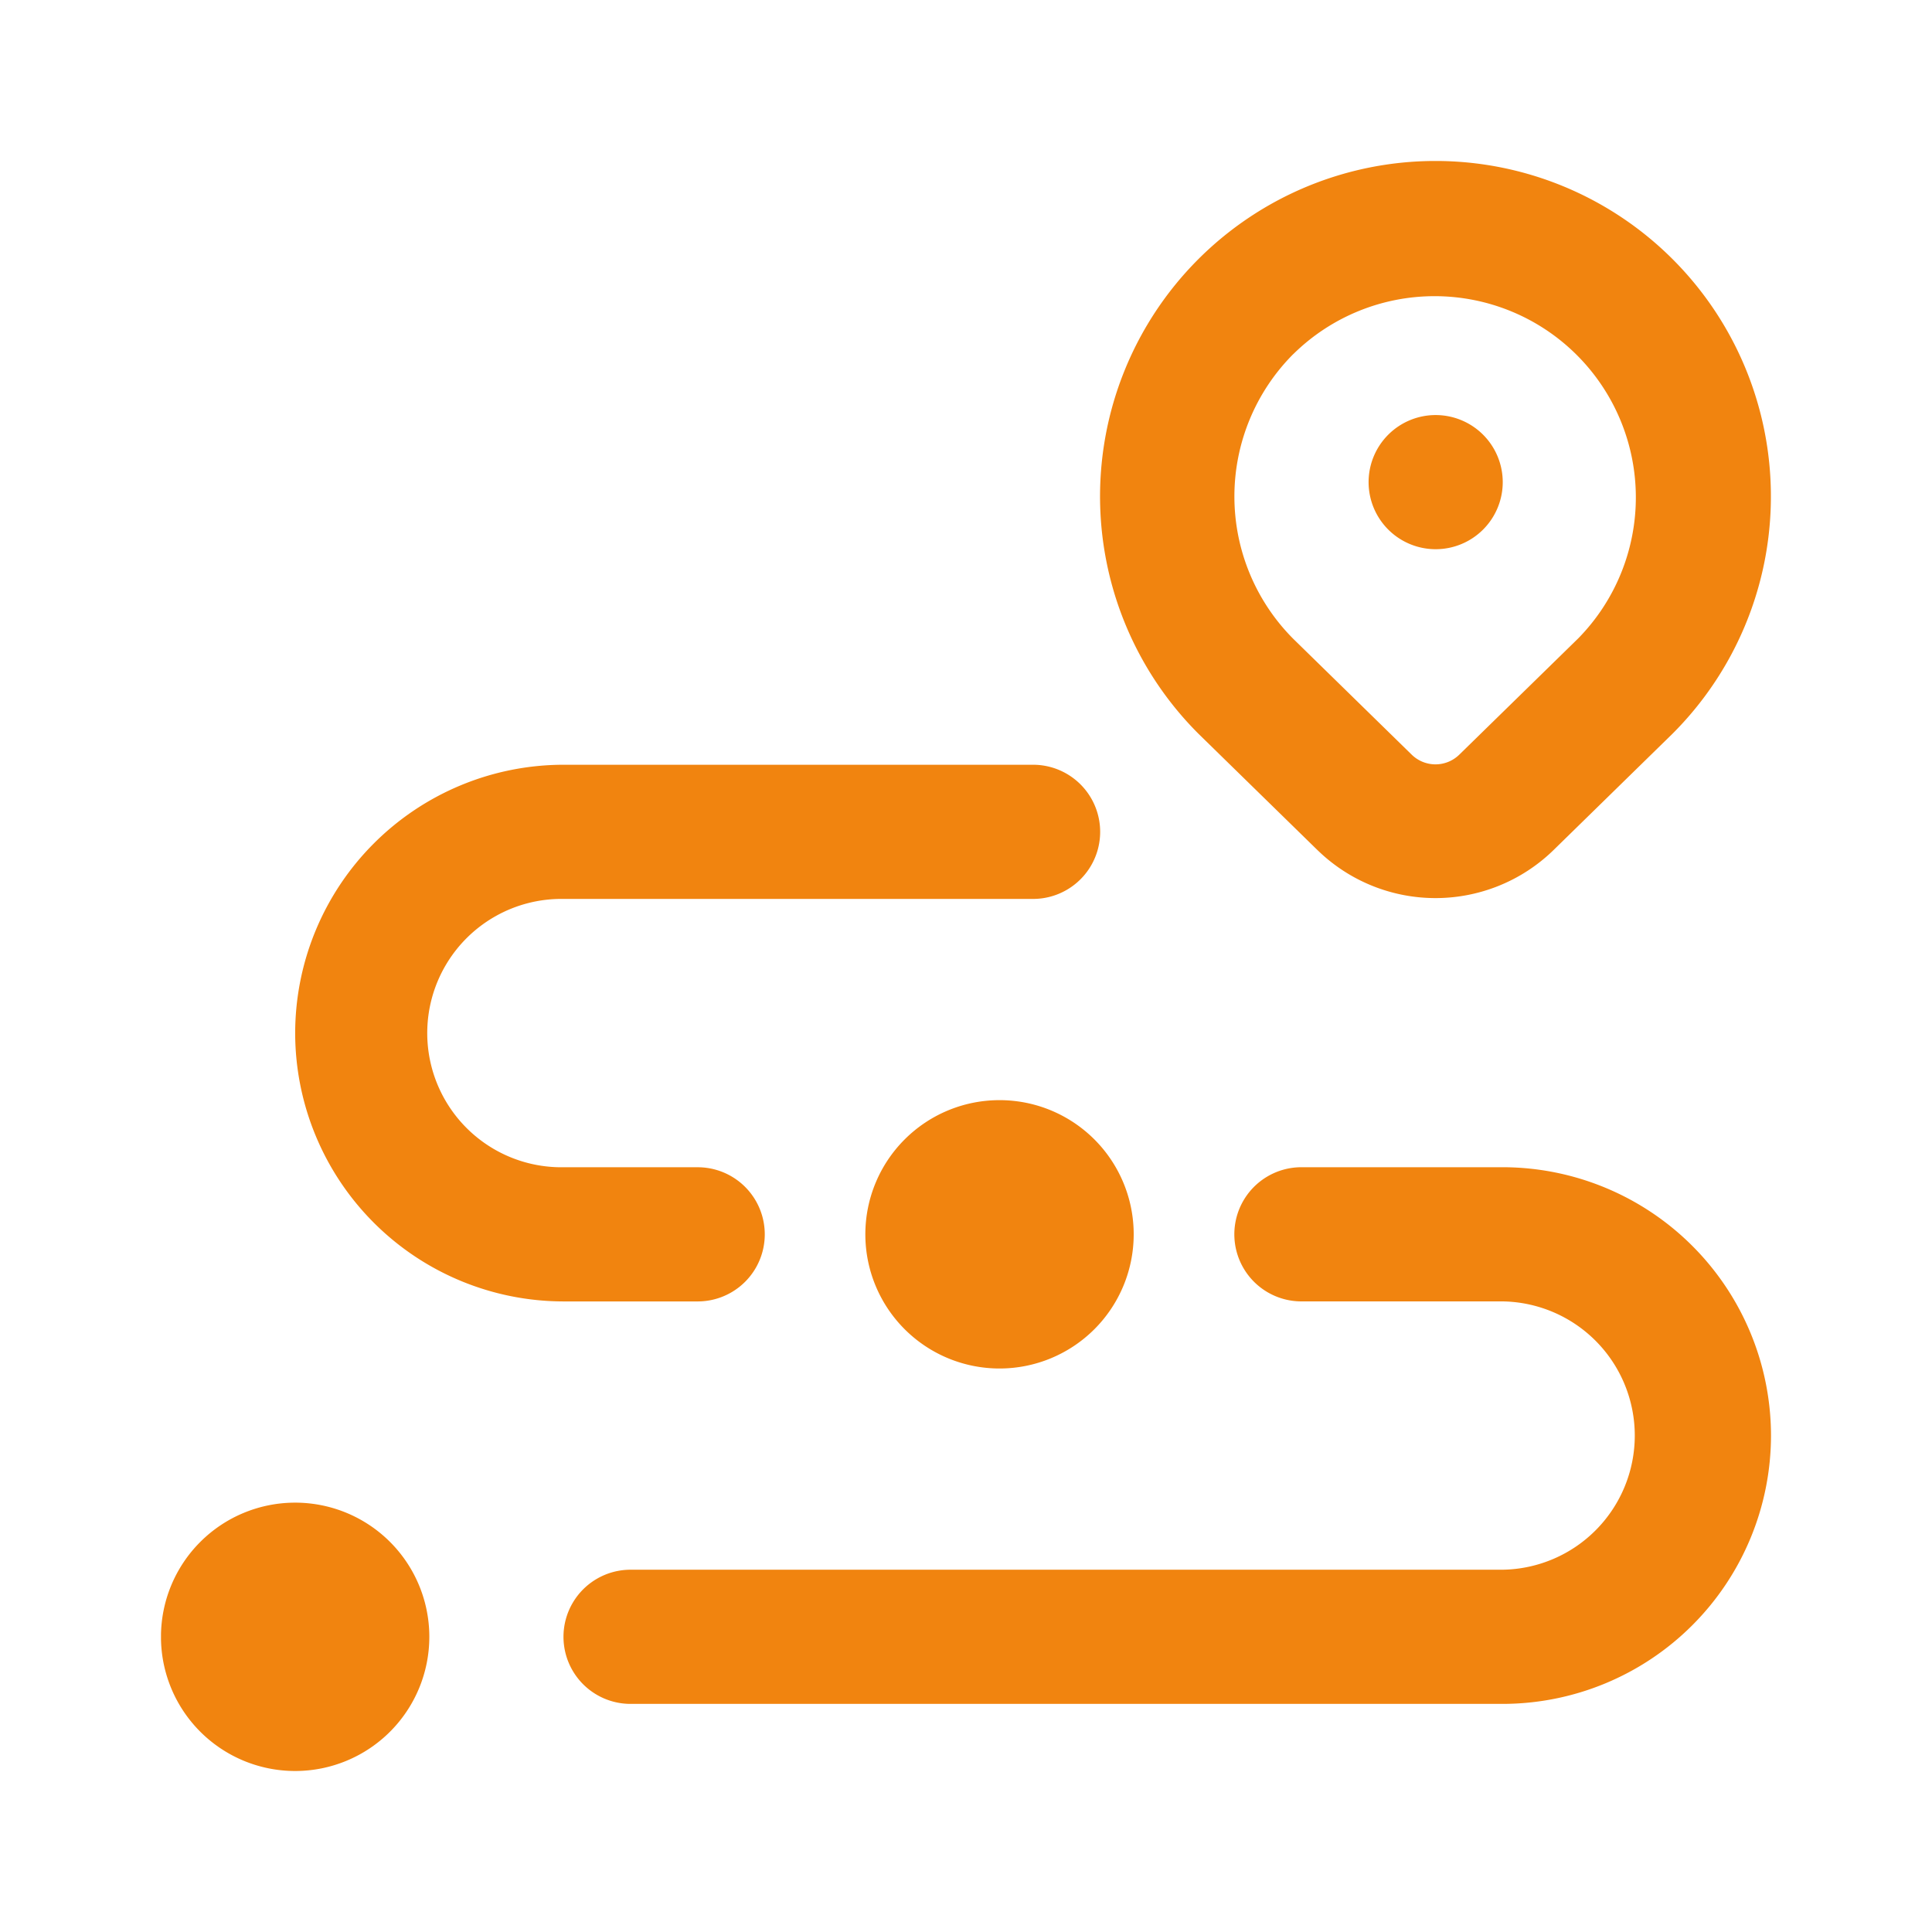 <svg xmlns="http://www.w3.org/2000/svg" width="60" height="60"><defs><clipPath id="b"><path transform="translate(8560 13327)" fill="#f1840f" d="M0 0h50v50H0z"/></clipPath><clipPath id="a"><path d="M0 0h60v60H0z"/></clipPath></defs><g clip-path="url(#a)"><g transform="translate(-8555 -13322)" clip-path="url(#b)"><path d="M8595.931 13348.415a5.251 5.251 0 0 0 7.3 0l3.715-3.633a10.417 10.417 0 1 0-14.715.017l3.7 3.617Zm-.769-15.415a6.25 6.25 0 0 1 8.856 8.821l-3.7 3.617a1.057 1.057 0 0 1-1.475 0l-3.681-3.6a6.261 6.261 0 0 1 0-8.84Zm-26.829 39.833a4.167 4.167 0 1 1-4.167-4.167 4.166 4.166 0 0 1 4.167 4.167Zm21.875-12.5a4.167 4.167 0 1 1-4.167-4.167 4.166 4.166 0 0 1 4.167 4.167Zm-26.041-6.25a8.342 8.342 0 0 1 8.333-8.333h14.583a2.083 2.083 0 1 1 0 4.167H8572.5a4.167 4.167 0 1 0 0 8.333h4.167a2.083 2.083 0 1 1 0 4.167h-4.167a8.342 8.342 0 0 1-8.333-8.334Zm45.833 12.5a8.342 8.342 0 0 1-8.333 8.333h-27.084a2.083 2.083 0 1 1 0-4.167h27.084a4.167 4.167 0 0 0 0-8.333h-6.25a2.083 2.083 0 0 1 0-4.167h6.25a8.342 8.342 0 0 1 8.333 8.334Zm-8.331-29.61a2.083 2.083 0 1 1-2.084-2.083 2.084 2.084 0 0 1 2.084 2.083Z" fill="#f1840f"/></g></g></svg>